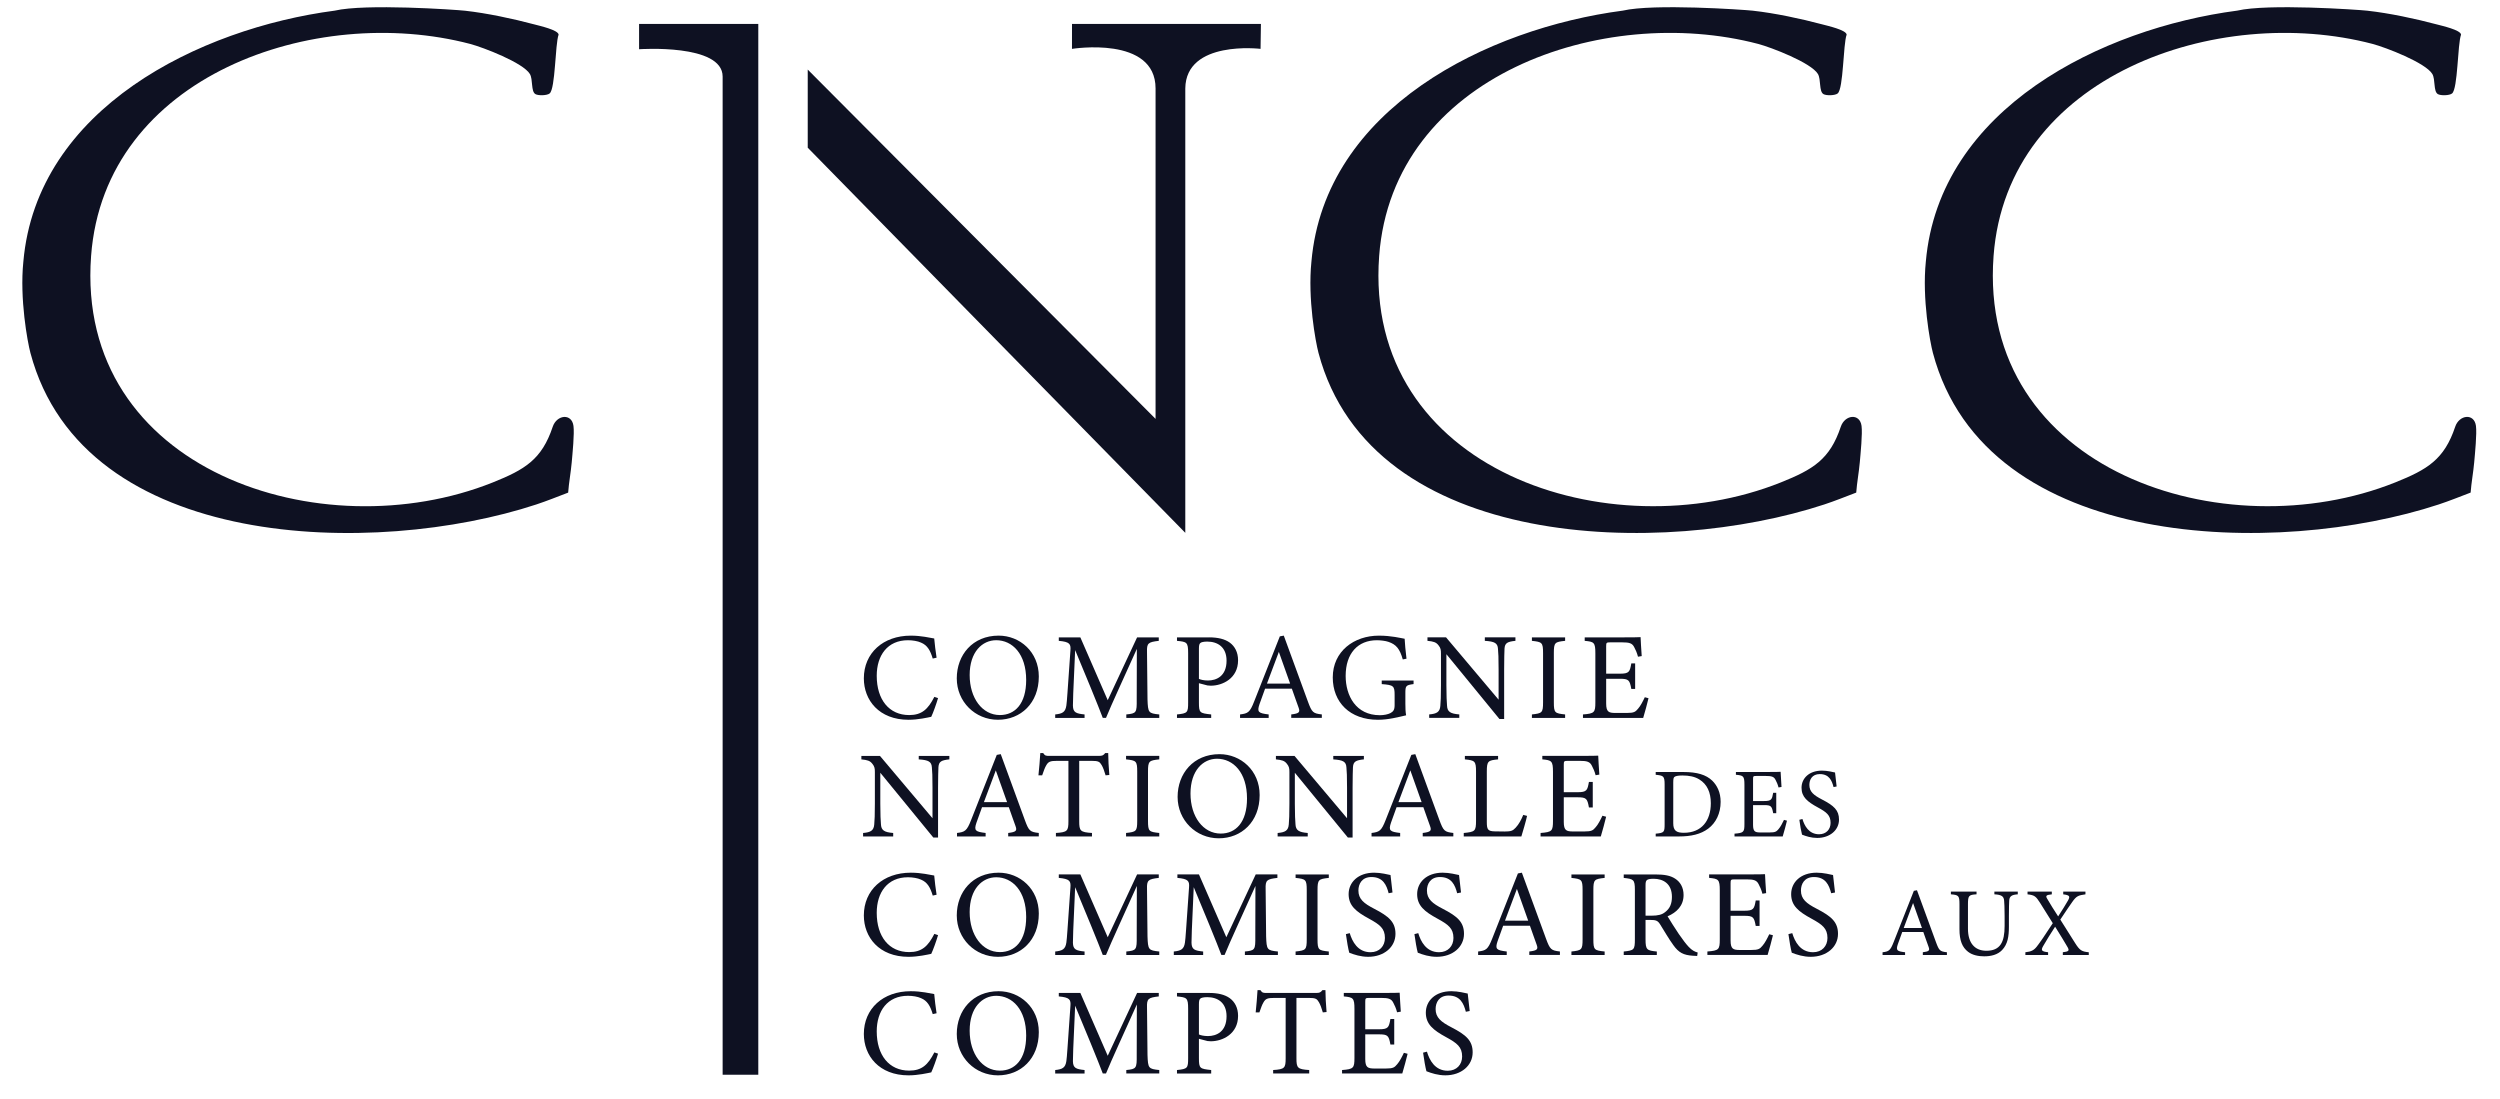 <?xml version="1.0" encoding="UTF-8"?>
<svg id="Calque_1" data-name="Calque 1" xmlns="http://www.w3.org/2000/svg" viewBox="0 0 1513 665">
  <defs>
    <style>
      .cls-1 {
        fill: #0e1122;
      }
    </style>
  </defs>
  <path class="cls-1" d="M281.53,6.5c13.05,1.45,29.01,4.83,41.74,8.24,3.15.85,14.59,3.38,14.8,6.22-2.14,5.86-1.9,32.7-5.43,35.59-1.58,1.3-6.88,1.42-8.61.4-2.78-1.63-1.39-8.88-3.34-12.17-4.04-6.8-28.24-16.12-36.23-18.22C190.81,2.01,63.27,45.59,55.13,154.9c-9.7,130.14,139.78,178.42,243.09,137.08,19.43-7.78,29.67-13.88,36.28-33.68,2.45-7.33,11.52-8.38,12.57-.53.63,4.7-.59,16.69-1.06,22.03-.54,6.08-1.71,12.23-2.16,18.33-6.39,2.42-12.81,5.04-19.3,7.18-97.23,32-274.03,29-306.14-91.74-1.78-6.7-6.57-32.73-4.28-55.18C22.26,65.52,120.75,17.22,202.57,6.44c18.5-4.33,72.87-.61,78.96.06Z"/>
  <path class="cls-1" d="M1061.05,6.5c13.05,1.45,29.01,4.83,41.74,8.24,3.15.85,14.59,3.38,14.8,6.22-2.14,5.86-1.9,32.7-5.43,35.59-1.58,1.3-6.88,1.42-8.61.4-2.78-1.63-1.39-8.88-3.34-12.17-4.04-6.8-28.24-16.12-36.23-18.22-93.63-24.56-221.16,19.01-229.31,128.32-9.7,130.14,139.78,178.42,243.09,137.08,19.43-7.78,29.67-13.88,36.28-33.68,2.45-7.33,11.52-8.38,12.57-.53.63,4.7-.59,16.69-1.06,22.03-.54,6.08-1.71,12.23-2.16,18.33-6.39,2.42-12.81,5.04-19.3,7.18-97.23,32-274.03,29-306.14-91.74-1.78-6.7-6.57-32.73-4.28-55.18,8.13-92.87,106.62-141.17,188.44-151.94,18.5-4.33,72.87-.61,78.96.06Z"/>
  <path class="cls-1" d="M1432.89,6.5c13.05,1.45,29.01,4.83,41.74,8.24,3.15.85,14.59,3.38,14.8,6.22-2.14,5.86-1.9,32.7-5.43,35.59-1.58,1.3-6.88,1.42-8.61.4-2.78-1.63-1.39-8.88-3.34-12.17-4.04-6.8-28.24-16.12-36.23-18.22-93.63-24.56-221.16,19.01-229.31,128.32-9.7,130.14,139.78,178.42,243.09,137.08,19.43-7.78,29.67-13.88,36.28-33.68,2.45-7.33,11.52-8.38,12.57-.53.63,4.7-.59,16.69-1.06,22.03-.54,6.08-1.71,12.23-2.16,18.33-6.39,2.42-12.81,5.04-19.3,7.18-97.23,32-274.03,29-306.14-91.74-1.78-6.7-6.57-32.73-4.28-55.18,8.13-92.87,106.62-141.17,188.44-151.94,18.5-4.33,72.87-.61,78.96.06Z"/>
  <path class="cls-1" d="M763.11,14.48l-.22,15.09s-45.26-5.49-45.55,23.98v268.92l-228.5-233.08v-47.29l210.51,211.42V53.56c0-32.16-50.59-23.98-50.59-23.98l.02-15.09h114.32Z"/>
  <path class="cls-1" d="M458.92,14.48v635.95h-21.58V46.36c.05-20.1-50.57-16.56-50.57-16.56v-15.32h72.15Z"/>
  <g>
    <path class="cls-1" d="M567.71,422.48c-1.05,3.6-3,9-4.12,11.33-2.17.45-8.02,1.8-13.72,1.8-17.92,0-27.07-11.92-27.07-25.05,0-15.3,11.62-25.87,28.42-25.87,6.45,0,11.7,1.35,14.17,1.72.3,3.38.83,7.88,1.43,11.62l-2.33.53c-1.5-5.02-3.3-8.1-7.12-9.67-1.95-.9-5.02-1.42-7.87-1.42-12.38,0-18.9,9.15-18.9,21.52,0,14.47,7.5,23.77,19.65,23.77,7.65,0,11.4-3.53,15.22-11.02l2.25.75Z"/>
    <path class="cls-1" d="M604.39,384.68c12.83,0,24.3,9.82,24.3,24.75,0,16.12-10.95,26.17-24.75,26.17s-24.9-10.95-24.9-25.05,9.52-25.87,25.35-25.87ZM602.89,387.46c-8.4,0-16.05,7.05-16.05,21.07s7.65,24.22,18.3,24.22c9.08,0,15.9-6.75,15.9-21.22,0-15.75-8.32-24.07-18.15-24.07Z"/>
    <path class="cls-1" d="M681.64,434.48v-2.1c6.15-.6,6.38-1.05,6.3-9.08l.08-30.6c-6.15,13.72-16.05,35.17-18.67,41.77h-1.95c-2.55-6.83-11.02-27.45-16.72-41.02-1.27,26.25-1.35,32.17-1.35,33.6.08,4.2,1.95,4.8,7.05,5.33v2.1h-17.77v-2.1c4.35-.45,6.15-1.35,6.75-5.4.45-3.3.53-6,2.47-33.37.3-3.9-.45-5.17-7.05-5.77v-2.1h13.05l16.57,38.02,17.77-38.02h13.12v2.1c-6.45.75-7.27,1.42-7.12,6.67l.3,28.8c.3,8.03.53,8.4,7.12,9.08v2.1h-19.95Z"/>
    <path class="cls-1" d="M731.66,385.73c5.33,0,9.6.98,12.67,3.23,2.92,2.17,4.95,5.7,4.95,10.65,0,10.95-9.38,15.37-16.5,15.37-.82,0-1.57-.08-2.02-.15l-5.17-1.35v11.7c0,6.3.53,6.45,7.42,7.2v2.1h-20.7v-2.1c6.45-.67,6.75-1.12,6.75-7.35v-29.77c0-6.67-.82-6.82-6.75-7.42v-2.1h19.35ZM725.59,410.86c.9.45,2.92.98,5.47.98,5.03,0,11.25-2.55,11.25-12,0-8.25-5.4-11.55-11.7-11.55-2.18,0-3.75.38-4.2.9-.6.53-.82,1.43-.82,3.45v18.22Z"/>
    <path class="cls-1" d="M781.46,434.48v-2.1c4.88-.6,5.47-1.35,4.42-4.2-.97-2.92-2.47-6.67-4.05-11.4h-16.2c-1.2,3.38-2.33,6.3-3.38,9.38-1.65,4.87-.6,5.47,5.55,6.22v2.1h-17.32v-2.1c4.72-.6,5.93-1.12,8.55-7.88l15.52-39.37,2.4-.45c4.72,12.82,9.9,27,14.62,39.97,2.4,6.52,3.08,7.12,8.4,7.72v2.1h-18.52ZM773.96,394.51c-2.4,6.45-4.95,13.27-7.2,19.2h14.02l-6.82-19.2Z"/>
    <path class="cls-1" d="M855.48,414.01c-4.65.6-4.95,1.05-4.95,5.48v6.3c0,2.62.07,5.1.45,7.12-4.65,1.05-10.72,2.7-17.02,2.7-17.02,0-27.37-10.57-27.37-25.65,0-15.82,12.9-25.27,27.9-25.27,7.65,0,13.27,1.5,15.6,1.88.15,2.77.52,7.35,1.12,12.07l-2.25.45c-1.8-6.38-3.97-9.07-8.7-10.65-1.72-.6-4.8-.97-6.97-.97-11.47,0-18.9,7.87-18.9,21.6,0,11.92,6.15,23.77,20.7,23.77,2.55,0,4.88-.52,6.38-1.27,1.57-.9,2.55-1.72,2.55-4.8v-6.15c0-5.47-.6-6.08-7.8-6.6v-2.17h19.27v2.17Z"/>
    <path class="cls-1" d="M917.13,387.83c-4.8.52-6.37,1.27-6.6,4.72-.07,2.4-.22,5.55-.22,12.52v30.07h-2.85l-32.1-39.22v18.75c0,6.75.22,10.12.38,12.3.15,3.83,2.02,4.95,7.42,5.4v2.1h-18.22v-2.1c4.65-.38,6.45-1.5,6.75-5.17.22-2.4.38-5.78.38-12.6v-19.12c0-2.1-.15-3.3-1.5-4.95-1.43-1.88-3-2.32-6.67-2.7v-2.1h11.25l31.8,37.72v-18.37c0-6.97-.15-10.2-.38-12.45-.22-3.38-1.95-4.42-7.95-4.8v-2.1h18.52v2.1Z"/>
    <path class="cls-1" d="M927.11,434.48v-2.1c6.15-.67,6.75-.98,6.75-7.35v-29.77c0-6.45-.6-6.75-6.75-7.42v-2.1h20.1v2.1c-6.22.67-6.82.97-6.82,7.42v29.77c0,6.45.6,6.67,6.82,7.35v2.1h-20.1Z"/>
    <path class="cls-1" d="M997.68,422.56c-.45,1.95-2.47,9.67-3.22,11.92h-36.45v-2.1c6.97-.53,7.5-1.2,7.5-7.35v-29.62c0-6.67-.82-7.05-6.45-7.57v-2.1h22.95c7.05,0,9.97-.08,10.87-.15.08,1.88.38,7.5.68,11.47l-2.25.38c-.67-2.55-1.42-4.12-2.25-5.7-1.2-2.48-2.92-3-7.42-3h-7.12c-2.33,0-2.47.23-2.47,2.4v16.57h8.32c5.62,0,6-1.12,6.9-6.22h2.32v15.45h-2.32c-.98-5.4-1.58-6.15-6.97-6.15h-8.25v14.92c0,5.25,1.65,5.7,5.4,5.77h6.97c4.58,0,5.33-.67,6.97-2.62,1.43-1.57,3-4.65,4.05-6.9l2.25.6Z"/>
    <path class="cls-1" d="M574.54,459.57c-4.8.53-6.38,1.28-6.6,4.73-.08,2.4-.23,5.55-.23,12.52v30.07h-2.85l-32.1-39.22v18.75c0,6.75.22,10.12.38,12.3.15,3.83,2.02,4.95,7.42,5.4v2.1h-18.22v-2.1c4.65-.38,6.45-1.5,6.75-5.17.23-2.4.38-5.78.38-12.6v-19.12c0-2.1-.15-3.3-1.5-4.95-1.42-1.88-3-2.33-6.67-2.7v-2.1h11.25l31.8,37.72v-18.37c0-6.97-.15-10.2-.38-12.45-.23-3.38-1.95-4.42-7.95-4.8v-2.1h18.53v2.1Z"/>
    <path class="cls-1" d="M610.16,506.21v-2.1c4.87-.6,5.47-1.35,4.42-4.2-.97-2.92-2.47-6.67-4.05-11.4h-16.2c-1.2,3.38-2.33,6.3-3.38,9.38-1.65,4.87-.6,5.47,5.55,6.22v2.1h-17.32v-2.1c4.72-.6,5.93-1.12,8.55-7.88l15.52-39.37,2.4-.45c4.72,12.82,9.9,27,14.62,39.97,2.4,6.52,3.08,7.12,8.4,7.72v2.1h-18.52ZM602.66,466.24c-2.4,6.45-4.95,13.27-7.2,19.2h14.02l-6.82-19.2Z"/>
    <path class="cls-1" d="M669.11,469.24c-.68-2.4-1.58-4.88-2.4-6.22-1.2-2.03-1.95-2.55-6.07-2.55h-7.5v36.52c0,5.85.6,6.67,7.72,7.12v2.1h-21.82v-2.1c6.97-.45,7.57-1.2,7.57-7.12v-36.52h-6.82c-4.12,0-5.32.45-6.6,2.7-.9,1.5-1.5,3.3-2.47,6.07h-2.25c.45-4.57.9-9.3,1.12-13.5h1.72c1.12,1.8,1.95,1.72,4.05,1.72h29.7c2.1,0,2.7-.3,3.83-1.72h1.8c0,3.52.3,8.92.68,13.27l-2.25.22Z"/>
    <path class="cls-1" d="M681.49,506.21v-2.1c6.15-.67,6.75-.98,6.75-7.35v-29.77c0-6.45-.6-6.75-6.75-7.42v-2.1h20.1v2.1c-6.22.68-6.82.98-6.82,7.42v29.77c0,6.45.6,6.67,6.82,7.35v2.1h-20.1Z"/>
    <path class="cls-1" d="M738.04,456.42c12.82,0,24.3,9.82,24.3,24.75,0,16.12-10.95,26.17-24.75,26.17s-24.9-10.95-24.9-25.05,9.53-25.87,25.35-25.87ZM736.54,459.19c-8.4,0-16.05,7.05-16.05,21.07s7.65,24.22,18.3,24.22c9.07,0,15.9-6.75,15.9-21.22,0-15.75-8.32-24.07-18.15-24.07Z"/>
    <path class="cls-1" d="M825.41,459.57c-4.8.53-6.37,1.28-6.6,4.73-.07,2.4-.22,5.55-.22,12.52v30.07h-2.85l-32.1-39.22v18.75c0,6.75.22,10.12.38,12.3.15,3.83,2.02,4.95,7.42,5.4v2.1h-18.22v-2.1c4.65-.38,6.45-1.5,6.75-5.17.22-2.4.38-5.78.38-12.6v-19.12c0-2.1-.15-3.3-1.5-4.95-1.42-1.88-3-2.33-6.67-2.7v-2.1h11.25l31.8,37.72v-18.37c0-6.97-.15-10.2-.38-12.45-.22-3.38-1.95-4.42-7.95-4.8v-2.1h18.52v2.1Z"/>
    <path class="cls-1" d="M861.03,506.21v-2.1c4.88-.6,5.48-1.35,4.43-4.2-.97-2.92-2.47-6.67-4.05-11.4h-16.2c-1.2,3.38-2.32,6.3-3.38,9.38-1.65,4.87-.6,5.47,5.55,6.22v2.1h-17.32v-2.1c4.72-.6,5.92-1.12,8.55-7.88l15.53-39.37,2.4-.45c4.72,12.82,9.9,27,14.62,39.97,2.4,6.52,3.08,7.12,8.4,7.72v2.1h-18.53ZM853.53,466.24c-2.4,6.45-4.95,13.27-7.2,19.2h14.03l-6.82-19.2Z"/>
    <path class="cls-1" d="M924.18,493.77c-.45,2.32-2.7,10.12-3.45,12.45h-34.87v-2.1c6.82-.67,7.43-1.05,7.43-7.42v-29.77c0-6.37-.75-6.75-6.75-7.35v-2.1h20.1v2.1c-6,.6-6.82.9-6.82,7.35v30.52c0,4.57.6,5.62,4.88,5.7.07,0,5.47.08,5.93.08,3.82,0,4.95-.45,6.67-2.33,1.88-1.95,3.45-4.95,4.57-7.72l2.33.6Z"/>
    <path class="cls-1" d="M972.03,494.29c-.45,1.95-2.47,9.67-3.22,11.92h-36.45v-2.1c6.97-.53,7.5-1.2,7.5-7.35v-29.62c0-6.67-.83-7.05-6.45-7.58v-2.1h22.95c7.05,0,9.97-.08,10.88-.15.07,1.88.38,7.5.68,11.47l-2.25.38c-.68-2.55-1.43-4.12-2.25-5.7-1.2-2.48-2.93-3-7.43-3h-7.12c-2.32,0-2.47.22-2.47,2.4v16.58h8.32c5.62,0,6-1.12,6.9-6.23h2.32v15.45h-2.32c-.97-5.4-1.57-6.15-6.97-6.15h-8.25v14.92c0,5.25,1.65,5.7,5.4,5.77h6.97c4.57,0,5.32-.67,6.97-2.62,1.43-1.57,3-4.65,4.05-6.9l2.25.6Z"/>
    <path class="cls-1" d="M1018.71,467.22c8.46,0,13.8,1.68,17.52,5.22,2.94,2.88,5.1,7.08,5.1,12.84,0,7.02-2.88,12.72-7.5,16.2-4.56,3.42-10.38,4.74-17.76,4.74h-14.04v-1.68c5.16-.48,5.4-.9,5.4-5.82v-23.94c0-5.16-.72-5.4-5.4-5.88v-1.68h16.68ZM1012.65,498.24c0,4.5,1.92,5.76,6.42,5.76,10.8,0,16.32-7.38,16.32-17.88,0-6.54-2.22-11.52-6.96-14.4-2.76-1.74-6.24-2.4-10.26-2.4-2.7,0-4.14.36-4.74.84-.54.36-.78,1.02-.78,3.36v24.72Z"/>
    <path class="cls-1" d="M1081.47,496.67c-.36,1.56-1.98,7.74-2.58,9.54h-29.16v-1.68c5.58-.42,6-.96,6-5.88v-23.7c0-5.34-.66-5.64-5.16-6.06v-1.68h18.36c5.64,0,7.98-.06,8.7-.12.06,1.5.3,6,.54,9.18l-1.8.3c-.54-2.04-1.14-3.3-1.8-4.56-.96-1.98-2.34-2.4-5.94-2.4h-5.7c-1.86,0-1.98.18-1.98,1.92v13.26h6.66c4.5,0,4.8-.9,5.52-4.98h1.86v12.36h-1.86c-.78-4.32-1.26-4.92-5.58-4.92h-6.6v11.94c0,4.2,1.32,4.56,4.32,4.62h5.58c3.66,0,4.26-.54,5.58-2.1,1.14-1.26,2.4-3.72,3.24-5.52l1.8.48Z"/>
    <path class="cls-1" d="M1109.67,476.34c-1.02-3.96-2.7-7.86-8.34-7.86-4.68,0-6.3,3.42-6.3,6.54,0,4.14,2.64,6.24,7.62,8.82,7.2,3.72,10.32,6.48,10.32,12.18,0,6.3-5.46,11.1-13.2,11.1-3.6,0-6.72-1.02-9.18-1.98-.48-1.68-1.2-5.76-1.62-9l1.86-.48c1.2,4.02,3.84,9.24,10.08,9.24,4.32,0,6.96-3,6.96-6.9,0-4.62-2.46-6.48-7.74-9.36-6.3-3.42-9.84-6.3-9.84-11.88s4.44-10.38,12.36-10.38c3.36,0,6.66.9,7.92,1.14.24,2.16.48,4.56.96,8.46l-1.86.36Z"/>
    <path class="cls-1" d="M567.71,565.95c-1.05,3.6-3,9-4.12,11.32-2.17.45-8.02,1.8-13.72,1.8-17.92,0-27.07-11.92-27.07-25.05,0-15.3,11.62-25.87,28.42-25.87,6.45,0,11.7,1.35,14.17,1.72.3,3.38.83,7.88,1.43,11.62l-2.33.52c-1.5-5.02-3.3-8.1-7.12-9.67-1.95-.9-5.02-1.42-7.87-1.42-12.38,0-18.9,9.15-18.9,21.52,0,14.47,7.5,23.77,19.65,23.77,7.65,0,11.4-3.53,15.22-11.02l2.25.75Z"/>
    <path class="cls-1" d="M604.39,528.15c12.83,0,24.3,9.82,24.3,24.75,0,16.12-10.95,26.17-24.75,26.17s-24.9-10.95-24.9-25.05,9.52-25.87,25.35-25.87ZM602.89,530.92c-8.4,0-16.05,7.05-16.05,21.07s7.65,24.22,18.3,24.22c9.08,0,15.9-6.75,15.9-21.22,0-15.75-8.32-24.07-18.15-24.07Z"/>
    <path class="cls-1" d="M681.64,577.95v-2.1c6.15-.6,6.38-1.05,6.3-9.08l.08-30.6c-6.15,13.72-16.05,35.17-18.67,41.77h-1.95c-2.55-6.83-11.02-27.45-16.72-41.02-1.27,26.25-1.35,32.17-1.35,33.6.08,4.2,1.95,4.8,7.05,5.33v2.1h-17.77v-2.1c4.35-.45,6.15-1.35,6.75-5.4.45-3.3.53-6,2.47-33.37.3-3.9-.45-5.17-7.05-5.78v-2.1h13.05l16.57,38.02,17.77-38.02h13.12v2.1c-6.45.75-7.27,1.42-7.12,6.67l.3,28.8c.3,8.03.53,8.4,7.12,9.08v2.1h-19.95Z"/>
    <path class="cls-1" d="M753.41,577.95v-2.1c6.15-.6,6.38-1.05,6.3-9.08l.08-30.6c-6.15,13.72-16.05,35.17-18.67,41.77h-1.95c-2.55-6.83-11.02-27.45-16.72-41.02-1.27,26.25-1.35,32.17-1.35,33.6.08,4.2,1.95,4.8,7.05,5.33v2.1h-17.77v-2.1c4.35-.45,6.15-1.35,6.75-5.4.45-3.3.53-6,2.48-33.37.3-3.9-.45-5.17-7.05-5.78v-2.1h13.05l16.57,38.02,17.78-38.02h13.12v2.1c-6.45.75-7.27,1.42-7.12,6.67l.3,28.8c.3,8.03.53,8.4,7.12,9.08v2.1h-19.95Z"/>
    <path class="cls-1" d="M784.09,577.95v-2.1c6.15-.67,6.75-.98,6.75-7.35v-29.77c0-6.45-.6-6.75-6.75-7.42v-2.1h20.1v2.1c-6.22.68-6.82.98-6.82,7.42v29.77c0,6.45.6,6.67,6.82,7.35v2.1h-20.1Z"/>
    <path class="cls-1" d="M840.41,540.6c-1.27-4.95-3.37-9.82-10.42-9.82-5.85,0-7.88,4.27-7.88,8.17,0,5.17,3.3,7.8,9.53,11.02,9,4.65,12.9,8.1,12.9,15.22,0,7.87-6.82,13.87-16.5,13.87-4.5,0-8.4-1.28-11.47-2.47-.6-2.1-1.5-7.2-2.03-11.25l2.32-.6c1.5,5.02,4.8,11.55,12.6,11.55,5.4,0,8.7-3.75,8.7-8.62,0-5.78-3.07-8.1-9.67-11.7-7.88-4.28-12.3-7.88-12.3-14.85s5.55-12.97,15.45-12.97c4.2,0,8.32,1.12,9.9,1.42.3,2.7.6,5.7,1.2,10.57l-2.33.45Z"/>
    <path class="cls-1" d="M881.88,540.6c-1.27-4.95-3.37-9.82-10.42-9.82-5.85,0-7.88,4.27-7.88,8.17,0,5.17,3.3,7.8,9.53,11.02,9,4.65,12.9,8.1,12.9,15.22,0,7.87-6.82,13.87-16.5,13.87-4.5,0-8.4-1.28-11.47-2.47-.6-2.1-1.5-7.2-2.03-11.25l2.32-.6c1.5,5.02,4.8,11.55,12.6,11.55,5.4,0,8.7-3.75,8.7-8.62,0-5.78-3.07-8.1-9.67-11.7-7.88-4.28-12.3-7.88-12.3-14.85s5.55-12.97,15.45-12.97c4.2,0,8.32,1.12,9.9,1.42.3,2.7.6,5.7,1.2,10.57l-2.33.45Z"/>
    <path class="cls-1" d="M925.53,577.95v-2.1c4.88-.6,5.48-1.35,4.43-4.2-.97-2.92-2.47-6.67-4.05-11.4h-16.2c-1.2,3.38-2.32,6.3-3.38,9.38-1.65,4.87-.6,5.47,5.55,6.22v2.1h-17.32v-2.1c4.72-.6,5.92-1.12,8.55-7.88l15.53-39.37,2.4-.45c4.72,12.82,9.9,27,14.62,39.97,2.4,6.52,3.08,7.12,8.4,7.72v2.1h-18.53ZM918.03,537.97c-2.4,6.45-4.95,13.27-7.2,19.2h14.03l-6.82-19.2Z"/>
    <path class="cls-1" d="M951.03,577.95v-2.1c6.15-.67,6.75-.98,6.75-7.35v-29.77c0-6.45-.6-6.75-6.75-7.42v-2.1h20.1v2.1c-6.22.68-6.82.98-6.82,7.42v29.77c0,6.45.6,6.67,6.82,7.35v2.1h-20.1Z"/>
    <path class="cls-1" d="M1027.15,578.55c-.97,0-1.8-.07-2.77-.15-5.47-.38-8.4-1.8-11.7-6.45-2.78-3.82-5.48-8.55-7.88-12.37-1.5-2.4-2.47-2.85-6.3-2.85h-2.62v11.78c0,6.37.83,6.75,6.83,7.35v2.1h-20.03v-2.1c6.22-.67,6.75-.98,6.75-7.35v-29.92c0-6.38-.82-6.6-6.75-7.28v-2.1h19.12c5.47,0,9.15.67,12,2.55,3.07,1.95,5.1,5.33,5.1,9.9,0,6.45-4.12,10.5-9.68,12.9,1.35,2.33,4.58,7.35,6.82,10.72,2.78,3.98,4.2,5.85,5.93,7.72,2.03,2.18,3.75,3,5.47,3.45l-.3,2.1ZM999.48,554.17c3.9,0,6.38-.6,8.25-2.17,2.93-2.17,4.12-5.17,4.12-9.22,0-8.02-5.32-10.95-11.1-10.95-2.17,0-3.45.3-3.97.75-.68.52-.9,1.27-.9,3.22v18.37h3.6Z"/>
    <path class="cls-1" d="M1072.98,566.02c-.45,1.95-2.47,9.67-3.22,11.92h-36.45v-2.1c6.97-.53,7.5-1.2,7.5-7.35v-29.62c0-6.67-.83-7.05-6.45-7.58v-2.1h22.95c7.05,0,9.97-.08,10.88-.15.07,1.88.38,7.5.68,11.47l-2.25.38c-.68-2.55-1.43-4.12-2.25-5.7-1.2-2.48-2.93-3-7.43-3h-7.12c-2.32,0-2.47.22-2.47,2.4v16.58h8.32c5.62,0,6-1.12,6.9-6.23h2.32v15.45h-2.32c-.97-5.4-1.57-6.15-6.97-6.15h-8.25v14.92c0,5.25,1.65,5.7,5.4,5.77h6.97c4.57,0,5.32-.67,6.97-2.62,1.43-1.58,3-4.65,4.05-6.9l2.25.6Z"/>
    <path class="cls-1" d="M1108.23,540.6c-1.27-4.95-3.37-9.82-10.42-9.82-5.85,0-7.88,4.27-7.88,8.17,0,5.17,3.3,7.8,9.53,11.02,9,4.65,12.9,8.1,12.9,15.22,0,7.87-6.82,13.87-16.5,13.87-4.5,0-8.4-1.28-11.47-2.47-.6-2.1-1.5-7.2-2.03-11.25l2.32-.6c1.5,5.02,4.8,11.55,12.6,11.55,5.4,0,8.7-3.75,8.7-8.62,0-5.78-3.07-8.1-9.67-11.7-7.88-4.28-12.3-7.88-12.3-14.85s5.55-12.97,15.45-12.97c4.2,0,8.32,1.12,9.9,1.42.3,2.7.6,5.7,1.2,10.57l-2.33.45Z"/>
    <path class="cls-1" d="M1163.69,577.95v-1.65c3.84-.47,4.31-1.06,3.48-3.3-.77-2.3-1.95-5.25-3.19-8.97h-12.74c-.95,2.66-1.83,4.96-2.66,7.38-1.3,3.84-.47,4.31,4.37,4.9v1.65h-13.63v-1.65c3.72-.47,4.66-.88,6.73-6.2l12.21-30.98,1.89-.35c3.72,10.09,7.79,21.24,11.51,31.45,1.89,5.13,2.42,5.61,6.61,6.08v1.65h-14.57ZM1157.79,546.5c-1.89,5.07-3.89,10.44-5.66,15.11h11.03l-5.37-15.11Z"/>
    <path class="cls-1" d="M1221.16,541.25c-3.72.24-5.07,1.18-5.19,3.89-.06,1.36-.18,3.84-.18,9.26v6.37c0,6.02-.71,10.62-4.13,14.22-2.77,2.89-6.79,3.78-10.86,3.78-3.42,0-7.08-.71-9.68-2.71-3.54-2.71-5.25-6.79-5.25-13.69v-15.05c0-5.31-.47-5.66-5.19-6.08v-1.65h15.52v1.65c-4.72.29-5.19.77-5.19,6.08v14.75c0,8.61,4.07,13.33,11.15,13.33,8.38,0,11.03-5.19,11.03-14.99v-6.02c0-5.43-.18-7.67-.29-9.26-.18-2.66-1.53-3.66-5.9-3.89v-1.65h14.16v1.65Z"/>
    <path class="cls-1" d="M1248.42,577.95v-1.65c3.66-.41,4.01-1,2.95-2.95-1.36-2.3-3.95-6.73-7.61-12.51-2.77,4.31-5.37,8.38-7.32,11.86-1.36,2.48-.88,3.13,3.07,3.6v1.65h-13.75v-1.65c3.54-.35,5.19-1.24,6.9-3.42,2.18-2.83,4.54-6.25,9.68-14.16-3.07-4.96-5.72-9.15-7.67-12.27-2.54-3.95-3.3-4.72-7.61-5.19v-1.65h14.69v1.65c-3.66.35-3.78,1-2.83,2.6,1.89,3.3,4.07,6.73,6.67,10.74,2.3-3.54,4.43-6.9,5.96-9.62,1.42-2.54,1-3.25-2.89-3.72v-1.65h13.45v1.65c-4.42.59-5.49,1.06-8.02,4.66-1.95,2.77-3.13,4.48-7.2,10.62,3.19,5.02,6.2,9.91,8.97,14.22,2.83,4.48,4.01,5.13,8.26,5.55v1.65h-15.7Z"/>
    <path class="cls-1" d="M567.71,637.68c-1.05,3.6-3,9-4.12,11.32-2.17.45-8.02,1.8-13.72,1.8-17.92,0-27.07-11.92-27.07-25.05,0-15.3,11.62-25.87,28.42-25.87,6.45,0,11.7,1.35,14.17,1.72.3,3.38.83,7.88,1.43,11.62l-2.33.52c-1.5-5.02-3.3-8.1-7.12-9.67-1.95-.9-5.02-1.42-7.87-1.42-12.38,0-18.9,9.15-18.9,21.52,0,14.47,7.5,23.77,19.65,23.77,7.65,0,11.4-3.53,15.22-11.02l2.25.75Z"/>
    <path class="cls-1" d="M604.39,599.88c12.83,0,24.3,9.82,24.3,24.75,0,16.12-10.95,26.17-24.75,26.17s-24.9-10.95-24.9-25.05,9.52-25.87,25.35-25.87ZM602.89,602.66c-8.4,0-16.05,7.05-16.05,21.07s7.65,24.22,18.3,24.22c9.08,0,15.9-6.75,15.9-21.22,0-15.75-8.32-24.07-18.15-24.07Z"/>
    <path class="cls-1" d="M681.64,649.68v-2.1c6.15-.6,6.38-1.05,6.3-9.08l.08-30.6c-6.15,13.72-16.05,35.17-18.67,41.77h-1.95c-2.55-6.83-11.02-27.45-16.72-41.02-1.27,26.25-1.35,32.17-1.35,33.6.08,4.2,1.95,4.8,7.05,5.33v2.1h-17.77v-2.1c4.35-.45,6.15-1.35,6.75-5.4.45-3.3.53-6,2.47-33.37.3-3.9-.45-5.17-7.05-5.78v-2.1h13.05l16.57,38.02,17.77-38.02h13.12v2.1c-6.45.75-7.27,1.42-7.12,6.67l.3,28.8c.3,8.03.53,8.4,7.12,9.08v2.1h-19.95Z"/>
    <path class="cls-1" d="M731.66,600.93c5.33,0,9.6.97,12.67,3.22,2.92,2.17,4.95,5.7,4.95,10.65,0,10.95-9.38,15.38-16.5,15.38-.82,0-1.57-.08-2.02-.15l-5.17-1.35v11.7c0,6.3.53,6.45,7.42,7.2v2.1h-20.7v-2.1c6.45-.67,6.75-1.12,6.75-7.35v-29.77c0-6.67-.82-6.82-6.75-7.42v-2.1h19.35ZM725.59,626.06c.9.45,2.92.97,5.47.97,5.03,0,11.25-2.55,11.25-12,0-8.25-5.4-11.55-11.7-11.55-2.18,0-3.75.38-4.2.9-.6.52-.82,1.42-.82,3.45v18.22Z"/>
    <path class="cls-1" d="M800.58,612.71c-.68-2.4-1.57-4.88-2.4-6.22-1.2-2.03-1.95-2.55-6.07-2.55h-7.5v36.52c0,5.85.6,6.67,7.72,7.12v2.1h-21.82v-2.1c6.97-.45,7.57-1.2,7.57-7.12v-36.52h-6.82c-4.12,0-5.32.45-6.6,2.7-.9,1.5-1.5,3.3-2.47,6.07h-2.25c.45-4.57.9-9.3,1.12-13.5h1.72c1.12,1.8,1.95,1.72,4.05,1.72h29.7c2.1,0,2.7-.3,3.83-1.72h1.8c0,3.52.3,8.92.68,13.27l-2.25.22Z"/>
    <path class="cls-1" d="M851.88,637.76c-.45,1.95-2.47,9.67-3.22,11.92h-36.45v-2.1c6.97-.53,7.5-1.2,7.5-7.35v-29.62c0-6.67-.82-7.05-6.45-7.58v-2.1h22.95c7.05,0,9.97-.08,10.87-.15.08,1.88.38,7.5.68,11.47l-2.25.38c-.67-2.55-1.42-4.12-2.25-5.7-1.2-2.48-2.92-3-7.42-3h-7.12c-2.33,0-2.47.22-2.47,2.4v16.58h8.32c5.62,0,6-1.12,6.9-6.23h2.32v15.45h-2.32c-.98-5.4-1.58-6.15-6.97-6.15h-8.25v14.92c0,5.25,1.65,5.7,5.4,5.77h6.97c4.58,0,5.33-.67,6.97-2.62,1.43-1.58,3-4.65,4.05-6.9l2.25.6Z"/>
    <path class="cls-1" d="M887.13,612.33c-1.28-4.95-3.38-9.82-10.42-9.82-5.85,0-7.88,4.27-7.88,8.17,0,5.17,3.3,7.8,9.52,11.02,9,4.65,12.9,8.1,12.9,15.22,0,7.87-6.82,13.87-16.5,13.87-4.5,0-8.4-1.28-11.47-2.47-.6-2.1-1.5-7.2-2.03-11.25l2.33-.6c1.5,5.02,4.8,11.55,12.6,11.55,5.4,0,8.7-3.75,8.7-8.62,0-5.78-3.07-8.1-9.67-11.7-7.88-4.28-12.3-7.88-12.3-14.85s5.55-12.97,15.45-12.97c4.2,0,8.33,1.12,9.9,1.42.3,2.7.6,5.7,1.2,10.57l-2.32.45Z"/>
  </g>
</svg>